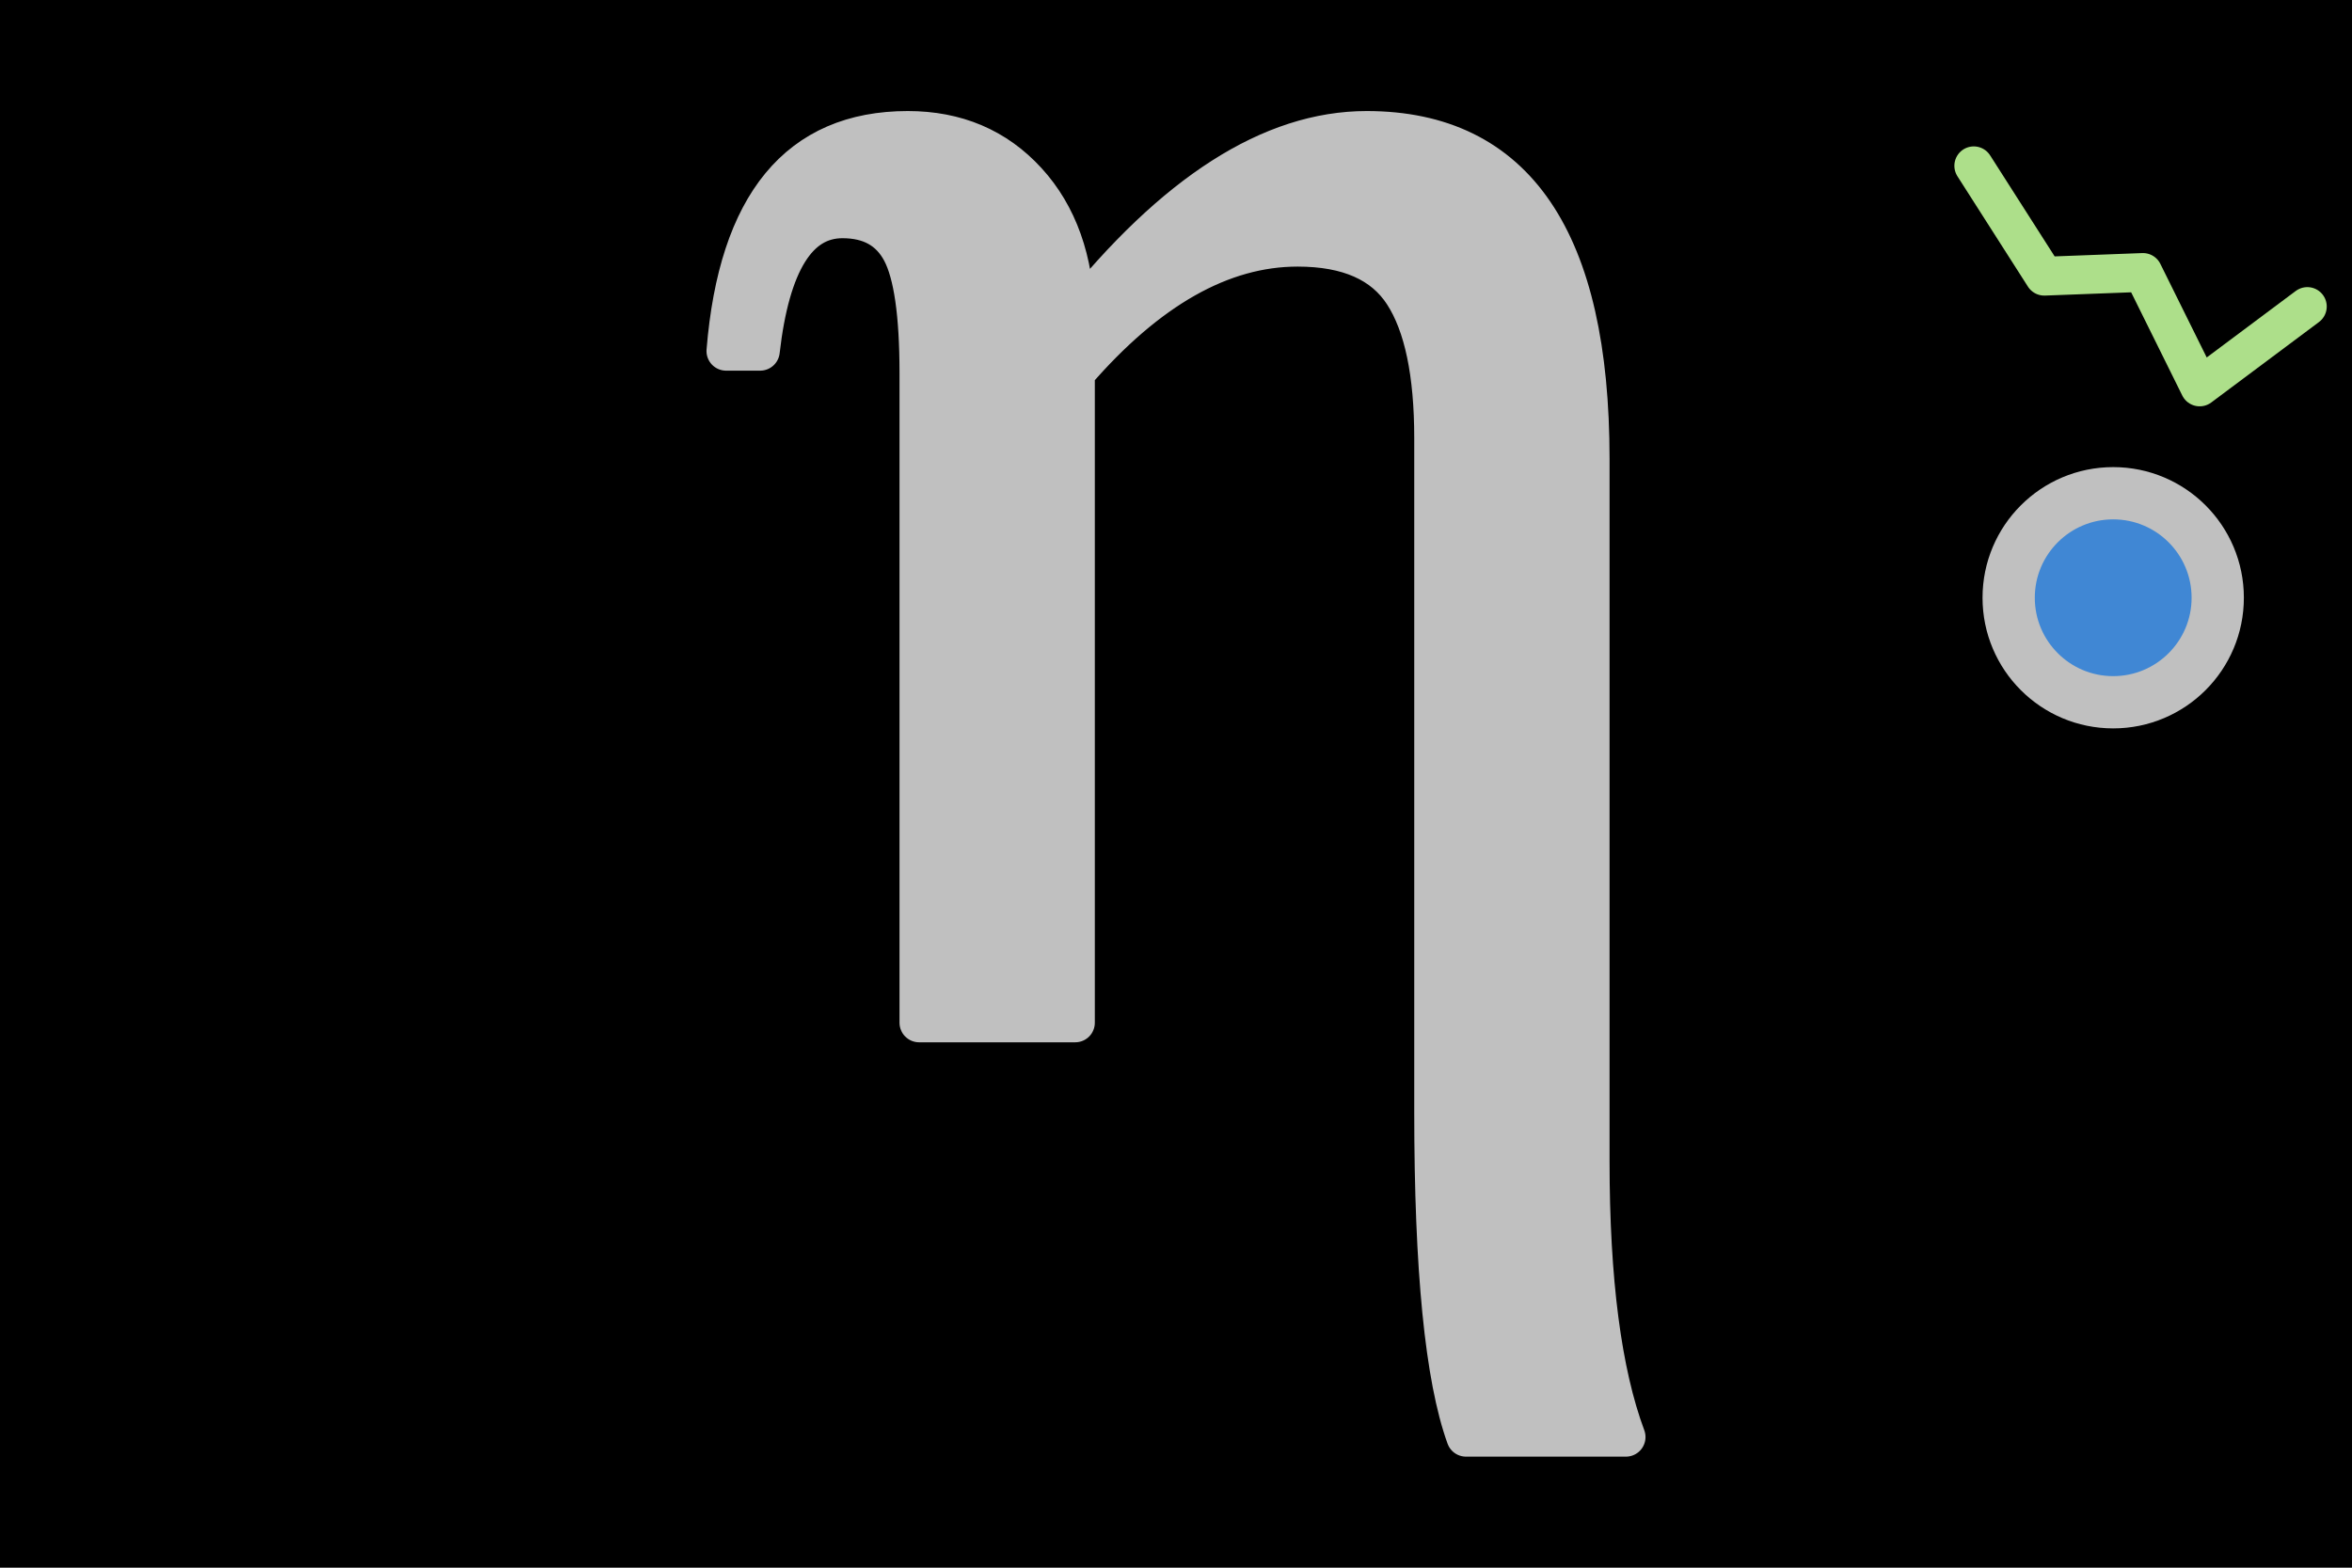 <svg width="900" height="600" viewBox="0 0 900 600" xmlns="http://www.w3.org/2000/svg">
  <g class="layer">
    <title>GeoBrol - Drapeau étoile Achird</title>
    <rect id="bg" fill="#000000" height="600" width="900"></rect>
    <g id="star_logo" fill="#c0c0c0" stroke-width="3" stroke="#c0c0c0" transform="matrix(1, 0, 0, 1, -9.355, 182.397)">
      <path d="M 420.796 -61.072 C 458.691 -108.622 495.862 -132.397 532.31 -132.397 C 589.272 -132.397 617.754 -90.519 617.756 -6.764 L 617.756 261.883 C 617.754 307.742 622.341 342.983 631.513 367.603 L 570.326 367.603 C 562.119 344.914 558.016 303.398 558.016 243.056 L 558.016 -14.728 C 558.016 -39.59 554.154 -57.995 546.429 -69.942 C 538.705 -81.89 525.189 -87.864 505.879 -87.864 C 476.915 -87.864 448.553 -71.813 420.796 -39.71 L 420.796 209.022 L 361.056 209.022 L 361.056 -39.71 C 361.056 -62.158 358.825 -77.605 354.358 -86.054 C 349.893 -94.502 342.351 -98.725 331.73 -98.725 C 314.593 -98.725 304.094 -81.83 300.232 -48.037 L 287.197 -48.037 C 291.784 -104.278 314.955 -132.397 356.712 -132.397 C 375.298 -132.397 390.505 -125.939 402.331 -113.027 C 414.158 -100.114 420.314 -82.795 420.796 -61.072 Z" style="stroke-linecap: round; stroke-linejoin: round; stroke-width: 15px;" data-bx-origin="0 0.000001"></path>
    </g>
    <g transform="matrix(1, 0, 0, 1, 76.433, -22.167)">
      <path id="cassiopee" style="fill: none; stroke: rgb(173, 223, 138); stroke-opacity: 1; stroke-miterlimit: 4; stroke-linecap: round; stroke-width: 14.84px; stroke-linejoin: round;" d="M 806.598 136.301 L 767.065 169.168 L 743.128 126.558 L 705.505 129.947 L 676.372 89.168" transform="matrix(0.999, 0.052, -0.052, 0.999, 7.776, -38.629)"></path>
      <circle id="type_star" cx="732.189" cy="250.944" r="40" stroke="#c0c0c0" stroke-width="20" style="fill: rgb(64, 135, 212);"></circle>
    </g>
  </g>
</svg>